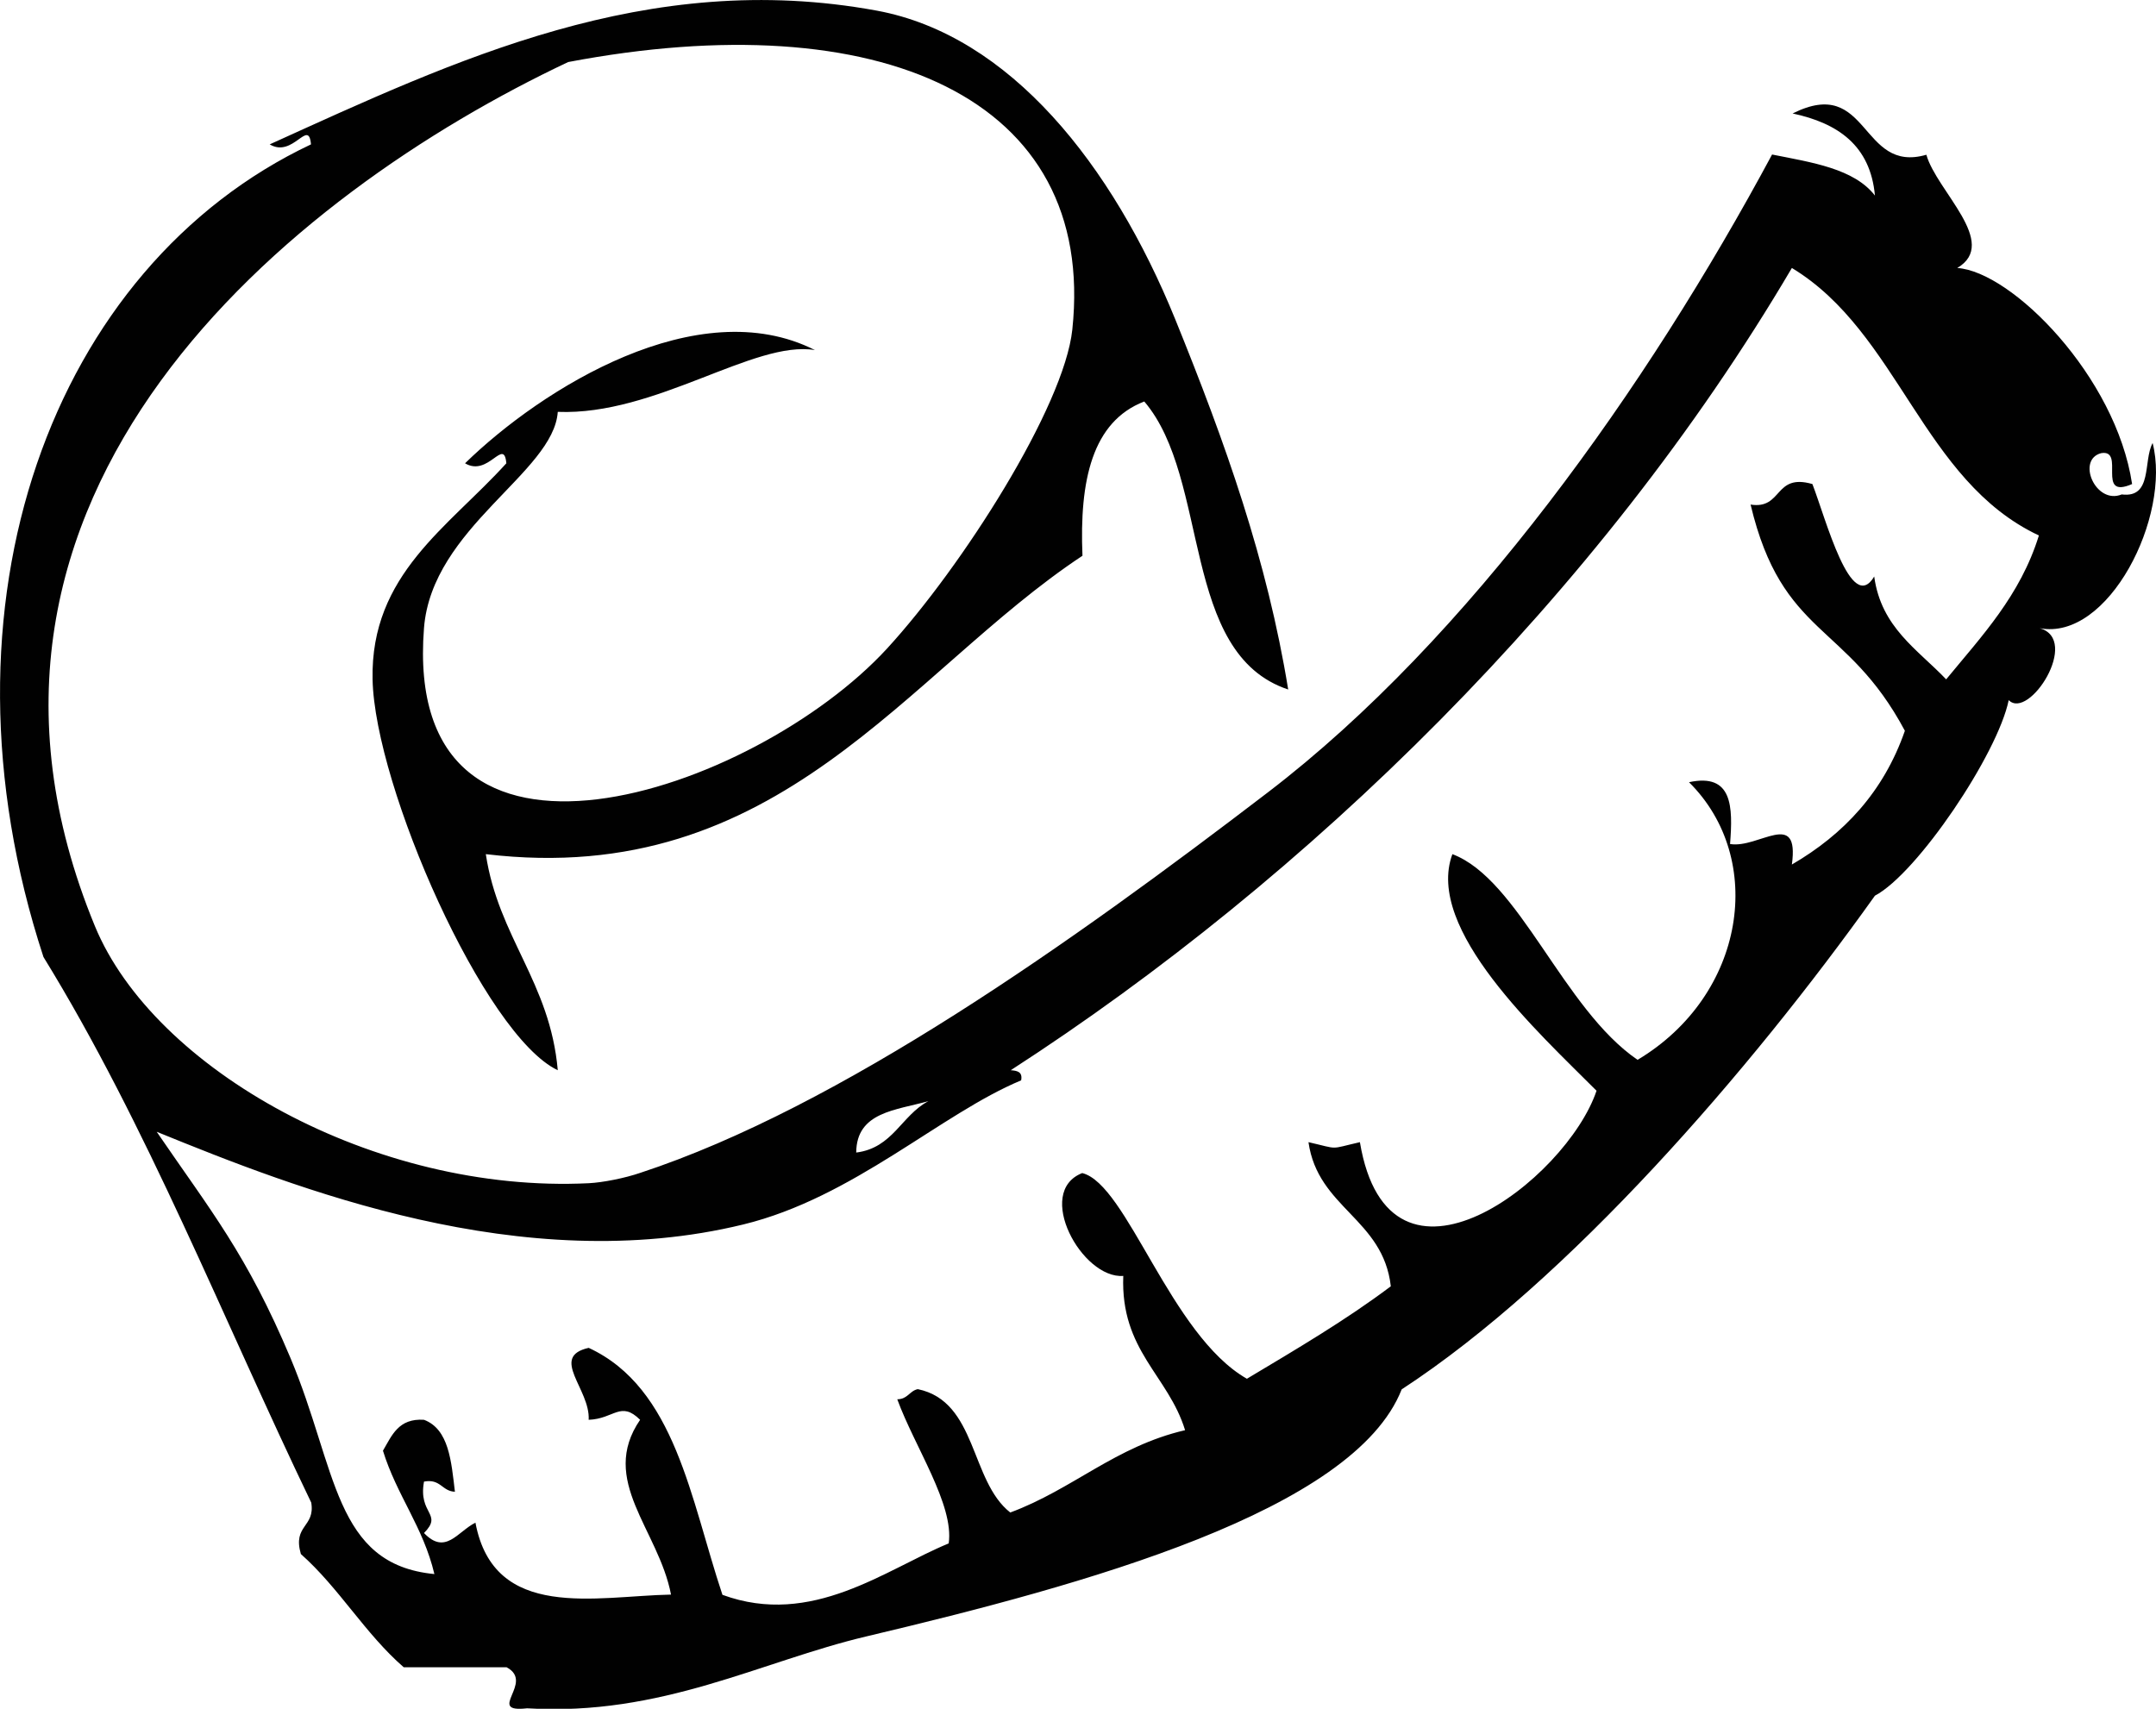 <?xml version="1.0" encoding="utf-8"?>
<!-- Generator: Adobe Illustrator 15.0.0, SVG Export Plug-In . SVG Version: 6.00 Build 0)  -->
<!DOCTYPE svg PUBLIC "-//W3C//DTD SVG 1.0//EN" "http://www.w3.org/TR/2001/REC-SVG-20010904/DTD/svg10.dtd">
<svg version="1.0" id="Layer_1" xmlns="http://www.w3.org/2000/svg" xmlns:xlink="http://www.w3.org/1999/xlink" x="0px" y="0px"
	 width="89.29px" height="70.78px" viewBox="0 0 89.29 70.78" enable-background="new 0 0 89.29 70.78" xml:space="preserve">
<path fill-rule="evenodd" clip-rule="evenodd" fill="#010101" d="M74.24,4.7c3.19-1.6,2.78,2.51,5.54,1.71
	c0.42,1.5,3.04,3.65,1.28,4.69c2.26,0.15,6.57,4.49,7.24,8.95c-1.52,0.66-0.26-1.45-1.28-1.28c-1.04,0.27-0.23,2.15,0.85,1.71
	c1.29,0.16,0.88-1.39,1.28-2.13c0.78,3.04-1.83,8.22-4.68,7.67c1.71,0.47-0.44,3.83-1.28,2.98c-0.46,2.24-3.79,7.18-5.54,8.1
	c-5.16,7.24-12.69,15.94-19.6,20.45c-1.98,5.04-13.12,8.09-22.16,10.23c-4.37,1.03-8.49,3.32-14.06,2.98
	c-1.75,0.2,0.34-1.07-0.85-1.7c-1.42,0-2.84,0-4.26,0c-1.6-1.39-2.68-3.29-4.26-4.69c-0.35-1.21,0.6-1.1,0.43-2.13
	C9.24,54.65,6.08,46.59,1.8,39.64C-3,24.99,2.18,11.04,12.88,5.98c-0.1-1.1-0.74,0.58-1.71,0c7.66-3.47,15.63-7.29,25.14-5.54
	c5.52,1.02,9.76,6.39,12.36,12.78c2.09,5.15,3.81,9.99,4.68,15.34c-4.48-1.49-3.21-8.71-5.96-11.93c-2.16,0.83-2.69,3.28-2.56,6.39
	c-7.3,4.83-12.53,13.81-24.71,12.36c0.52,3.45,2.66,5.3,2.98,8.95c-3.04-1.44-7.58-11.75-7.67-16.19c-0.09-4.35,3.14-6.3,5.54-8.95
	c-0.1-1.1-0.74,0.58-1.71,0c3.18-3.1,9.64-7.14,14.49-4.69c-2.52-0.42-6.59,2.72-10.65,2.56c-0.17,2.52-5.21,4.79-5.54,8.95
	c-0.93,11.81,13.69,6.83,19.18,0.85c3.11-3.39,7.33-10.01,7.67-13.21c1.02-9.64-8.03-13.52-20.88-11.08
	C12.03,8-3.45,20.45,3.93,38.36c2.44,5.92,11.58,11.09,20.46,10.65c0.58-0.03,1.49-0.21,2.13-0.43c8.3-2.73,17.9-9.57,25.99-15.76
	c8.33-6.37,15.71-16.79,20.88-26.42c1.65,0.33,3.39,0.58,4.26,1.7C77.46,6.02,76.11,5.1,74.24,4.7z M41.86,44.33
	c0.26,0.02,0.5,0.06,0.43,0.42c-3.32,1.38-6.95,4.86-11.51,5.97c-9.15,2.23-18.57-1.51-24.29-3.84c2.24,3.28,3.72,5.05,5.54,9.37
	c1.93,4.59,1.79,8.55,5.96,8.95c-0.46-1.95-1.56-3.26-2.13-5.11c0.37-0.63,0.64-1.35,1.7-1.28c1.03,0.39,1.13,1.71,1.28,2.98
	c-0.54-0.02-0.59-0.55-1.28-0.42c-0.25,1.36,0.8,1.32,0,2.13c0.89,0.93,1.38-0.05,2.13-0.43c0.77,4.1,4.99,3.04,8.1,2.98
	c-0.52-2.7-3-4.73-1.28-7.24c-0.81-0.8-1.07-0.04-2.13,0c0.07-1.27-1.64-2.61,0-2.98c3.59,1.66,4.22,6.28,5.54,10.23
	c3.71,1.36,6.75-1.05,9.37-2.13c0.23-1.6-1.41-4-2.13-5.97c0.43,0,0.51-0.35,0.85-0.42c2.46,0.51,2.16,3.8,3.83,5.11
	c2.59-0.96,4.36-2.74,7.24-3.41c-0.7-2.28-2.68-3.29-2.56-6.39c-1.71,0.13-3.69-3.48-1.7-4.26c1.86,0.46,3.65,6.71,6.82,8.52
	c2.04-1.22,4.1-2.43,5.96-3.83c-0.32-2.81-3.02-3.23-3.41-5.97c1.31,0.3,0.82,0.3,2.13,0c1.21,7.24,8.56,1.56,9.8-2.13
	c-2.38-2.39-7.12-6.69-5.97-9.8c2.77,1.04,4.58,6.41,7.67,8.52c4.48-2.68,5.33-8.33,2.13-11.5c1.81-0.39,1.82,1.02,1.7,2.56
	c1.18,0.2,2.88-1.48,2.56,0.85c2.15-1.25,3.8-3.01,4.68-5.54c-2.41-4.52-5.08-3.86-6.39-9.37c1.34,0.21,0.96-1.31,2.56-0.85
	c0.56,1.45,1.6,5.44,2.56,3.83c0.29,2.12,1.8,3.02,2.98,4.26c1.47-1.79,3.07-3.47,3.84-5.96c-4.83-2.27-5.8-8.4-10.23-11.08
	C66.22,24.67,54.11,36.41,41.86,44.33z M35.46,47.74c1.52-0.19,1.87-1.54,2.99-2.13C37.12,45.99,35.47,46.05,35.46,47.74z"/>
</svg>

